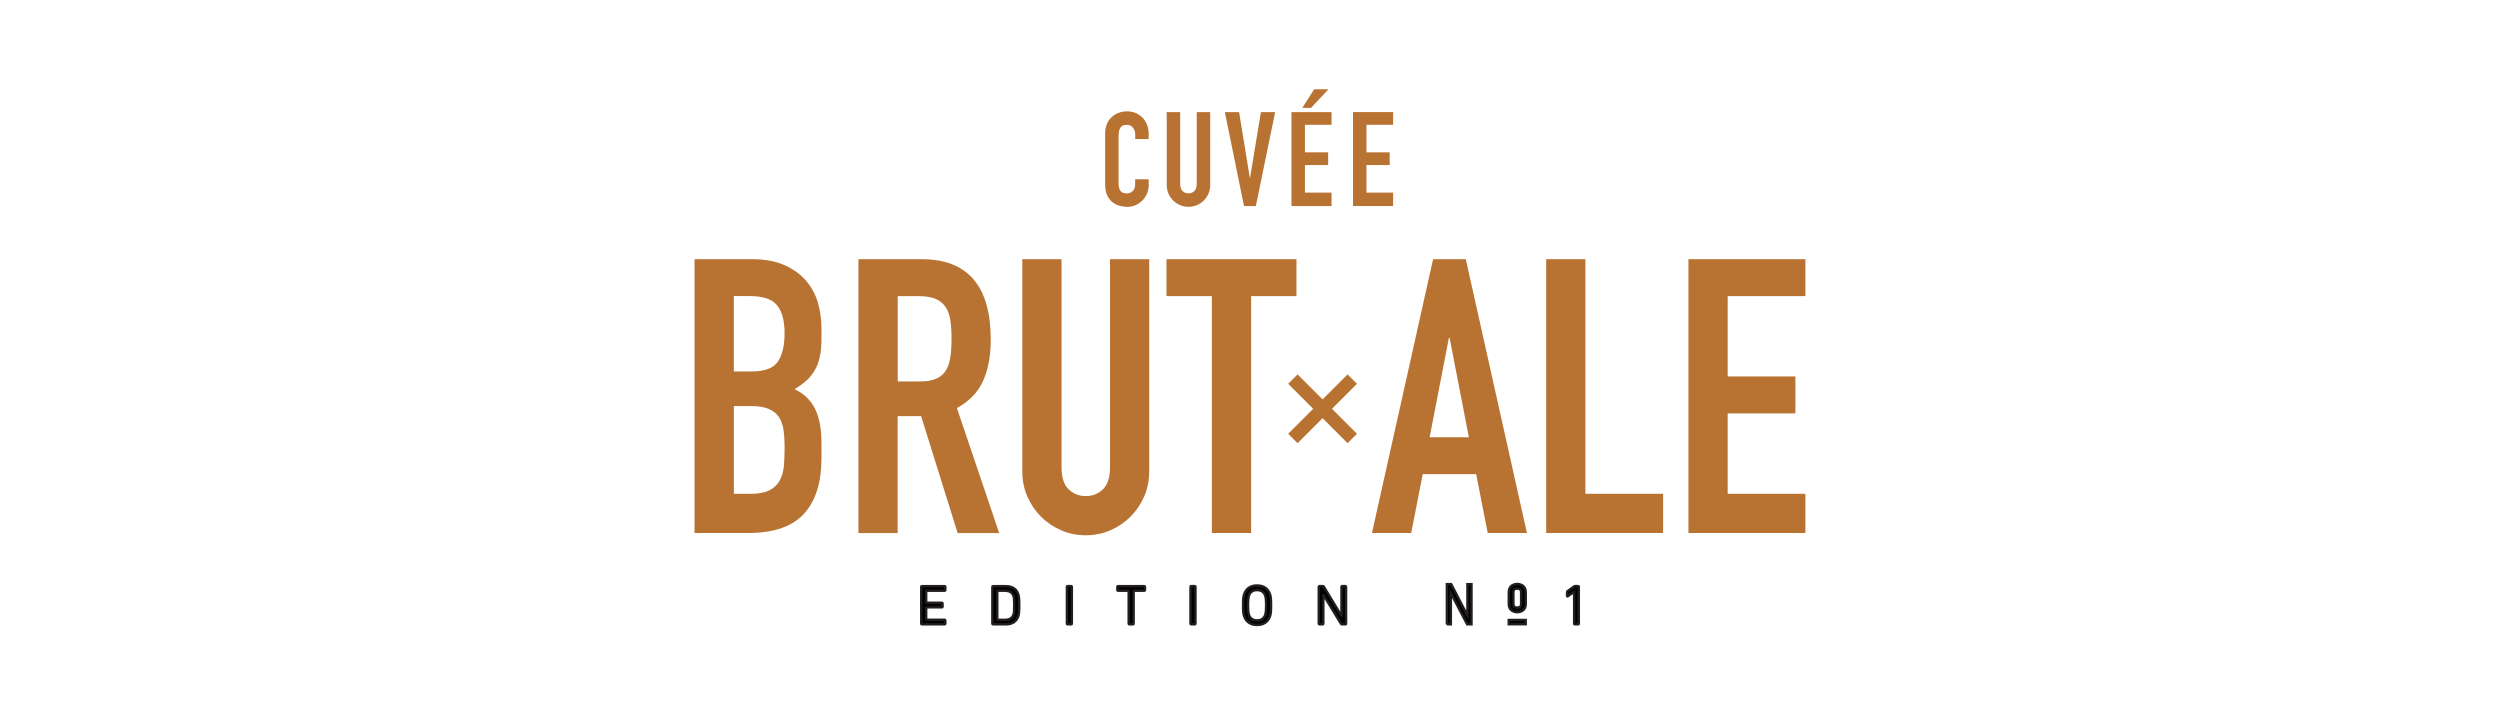 <?xml version="1.0" encoding="utf-8"?>
<!-- Generator: Adobe Illustrator 25.0.1, SVG Export Plug-In . SVG Version: 6.00 Build 0)  -->
<svg version="1.1" id="Layer_1" xmlns="http://www.w3.org/2000/svg" xmlns:xlink="http://www.w3.org/1999/xlink" x="0px" y="0px"
	 viewBox="0 0 700 200" style="enable-background:new 0 0 700 200;" xml:space="preserve">
<style type="text/css">
	.st0{fill:#B87231;}
	.st1{stroke:#231F20;stroke-width:0.657;stroke-miterlimit:10;}
</style>
<g>
	<g>
		<path class="st0" d="M321.64,51.82c0,0.81-0.15,1.59-0.46,2.33c-0.31,0.74-0.73,1.39-1.27,1.94c-0.54,0.55-1.18,1-1.9,1.33
			c-0.73,0.33-1.51,0.5-2.35,0.5c-0.71,0-1.44-0.1-2.18-0.29c-0.74-0.2-1.4-0.54-2-1.02c-0.59-0.48-1.08-1.11-1.46-1.9
			c-0.38-0.79-0.57-1.78-0.57-2.99V37.23c0-0.86,0.15-1.66,0.44-2.4c0.29-0.74,0.71-1.38,1.26-1.92c0.54-0.54,1.19-0.97,1.94-1.27
			c0.75-0.31,1.58-0.46,2.49-0.46c0.86,0,1.67,0.16,2.4,0.46c0.74,0.31,1.38,0.74,1.92,1.29c0.54,0.55,0.97,1.22,1.27,2
			c0.31,0.77,0.46,1.62,0.46,2.53v1.48h-3.77v-1.26c0-0.74-0.21-1.38-0.63-1.92c-0.42-0.54-0.99-0.81-1.7-0.81
			c-0.94,0-1.56,0.29-1.87,0.87c-0.31,0.58-0.46,1.31-0.46,2.2v13.45c0,0.76,0.17,1.41,0.5,1.92c0.33,0.52,0.93,0.77,1.79,0.77
			c0.25,0,0.51-0.04,0.79-0.13c0.29-0.09,0.54-0.23,0.78-0.43c0.24-0.19,0.42-0.47,0.57-0.81c0.15-0.34,0.22-0.78,0.22-1.29V50.2
			h3.77V51.82z"/>
		<path class="st0" d="M338.87,51.78c0,0.86-0.16,1.66-0.48,2.4c-0.32,0.74-0.76,1.38-1.31,1.94c-0.55,0.55-1.2,0.99-1.94,1.31
			c-0.74,0.32-1.53,0.48-2.36,0.48c-0.84,0-1.63-0.16-2.37-0.48c-0.74-0.32-1.39-0.76-1.94-1.31c-0.55-0.55-0.99-1.2-1.31-1.94
			c-0.32-0.74-0.48-1.54-0.48-2.4V31.39h3.77v20.02c0,0.94,0.22,1.63,0.66,2.07c0.44,0.44,1,0.67,1.66,0.67
			c0.67,0,1.22-0.22,1.66-0.67c0.44-0.45,0.66-1.13,0.66-2.07V31.39h3.77V51.78z"/>
		<polygon class="st0" points="351.64,57.69 348.32,57.69 342.96,31.39 346.95,31.39 349.94,49.75 350.02,49.75 353.05,31.39 
			357.04,31.39 		"/>
		<path class="st0" d="M367.97,25h3.99l-4.88,5.21h-2.44L367.97,25z M361.61,31.39h11.23v3.55h-7.46v7.72h6.5v3.55h-6.5v7.72h7.46
			v3.77h-11.23V31.39z"/>
		<polygon class="st0" points="378.84,31.39 390.07,31.39 390.07,34.94 382.61,34.94 382.61,42.66 389.11,42.66 389.11,46.21 
			382.61,46.21 382.61,53.93 390.07,53.93 390.07,57.69 378.84,57.69 		"/>
		<path class="st0" d="M205.48,138.26h4.74c2.22,0,3.97-0.32,5.22-0.97c1.26-0.65,2.21-1.54,2.85-2.69
			c0.65-1.15,1.04-2.51,1.19-4.09c0.14-1.58,0.21-3.3,0.21-5.17c0-1.94-0.11-3.62-0.32-5.06c-0.22-1.44-0.66-2.64-1.35-3.61
			c-0.68-0.97-1.63-1.7-2.85-2.21c-1.22-0.5-2.84-0.76-4.85-0.76h-4.84V138.26z M205.48,104.01h4.95c3.66,0,6.12-0.92,7.37-2.75
			c1.26-1.83,1.88-4.5,1.88-8.02c0-3.45-0.7-6.03-2.1-7.75c-1.4-1.72-3.93-2.59-7.59-2.59h-4.52V104.01z M194.49,72.57h16.04
			c3.52,0,6.52,0.54,8.99,1.61c2.48,1.08,4.5,2.51,6.08,4.31c1.58,1.8,2.71,3.86,3.39,6.19c0.68,2.33,1.02,4.76,1.02,7.27v2.8
			c0,2.08-0.16,3.84-0.49,5.28c-0.32,1.44-0.81,2.69-1.45,3.77c-0.65,1.08-1.44,2.03-2.37,2.85c-0.93,0.82-2.01,1.6-3.23,2.31
			c2.59,1.22,4.49,3.03,5.71,5.44c1.22,2.41,1.83,5.62,1.83,9.64v4.31c0,6.75-1.63,11.92-4.9,15.51c-3.27,3.59-8.49,5.38-15.67,5.38
			h-14.97V72.57z"/>
		<path class="st0" d="M251.35,106.81h6.25c1.94,0,3.48-0.27,4.63-0.81c1.15-0.54,2.03-1.31,2.64-2.31
			c0.61-1.01,1.02-2.25,1.24-3.72c0.22-1.47,0.32-3.18,0.32-5.11c0-1.94-0.11-3.64-0.32-5.12c-0.21-1.47-0.66-2.73-1.35-3.77
			c-0.68-1.04-1.63-1.81-2.85-2.31c-1.22-0.5-2.84-0.75-4.84-0.75h-5.71V106.81z M240.37,72.57h17.66c12.92,0,19.38,7.5,19.38,22.51
			c0,4.45-0.7,8.27-2.1,11.47c-1.4,3.2-3.86,5.76-7.38,7.7l11.84,35h-11.63l-10.23-32.74h-6.57v32.74h-10.98V72.57z"/>
		<path class="st0" d="M321.77,132.01c0,2.51-0.47,4.84-1.4,7c-0.93,2.15-2.21,4.04-3.82,5.65c-1.61,1.61-3.5,2.89-5.65,3.82
			c-2.15,0.93-4.45,1.4-6.89,1.4c-2.44,0-4.74-0.47-6.89-1.4c-2.15-0.93-4.04-2.21-5.65-3.82c-1.61-1.62-2.89-3.5-3.82-5.65
			c-0.93-2.15-1.4-4.49-1.4-7V72.57h10.98v58.36c0,2.73,0.65,4.74,1.94,6.03c1.29,1.29,2.91,1.94,4.85,1.94
			c1.94,0,3.55-0.65,4.84-1.94c1.29-1.29,1.94-3.3,1.94-6.03V72.57h10.98V132.01z"/>
		<polygon class="st0" points="339.32,82.91 326.62,82.91 326.62,72.57 363.01,72.57 363.01,82.91 350.31,82.91 350.31,149.24 
			339.32,149.24 		"/>
		<path class="st0" d="M405.9,94.65h-0.22l-5.38,27.78h10.98L405.9,94.65z M401.27,72.57h9.15l17.12,76.67h-10.98l-3.23-16.48
			h-14.97l-3.23,16.48h-10.98L401.27,72.57z"/>
		<polygon class="st0" points="432.93,72.57 443.91,72.57 443.91,138.26 465.67,138.26 465.67,149.24 432.93,149.24 		"/>
		<polygon class="st0" points="472.77,72.57 505.51,72.57 505.51,82.91 483.75,82.91 483.75,105.41 502.71,105.41 502.71,115.75 
			483.75,115.75 483.75,138.26 505.51,138.26 505.51,149.24 472.77,149.24 		"/>
		<polygon class="st0" points="377.32,104.83 379.95,107.46 372.95,114.46 379.95,121.46 377.32,124.09 370.32,117.09 
			363.32,124.09 360.69,121.46 367.69,114.46 360.69,107.46 363.32,104.83 370.32,111.83 		"/>
	</g>
	<g>
		<path class="st1" d="M440.75,174.67c0,0.09,0.06,0.16,0.16,0.16h1.01c0.09,0,0.16-0.06,0.16-0.16v-10.41
			c0-0.09-0.06-0.16-0.16-0.16h-0.94c-0.11,0-0.17,0.03-0.25,0.09l-1.85,1.34c-0.08,0.06-0.11,0.13-0.11,0.22v1.16
			c0,0.13,0.08,0.16,0.17,0.09l1.78-1.24h0.03V174.67z M405.1,174.83h1.15v-8.71l4.55,8.71h1.23v-11.29h-1.16v8.75l-4.53-8.75h-1.23
			V174.83z M369.23,174.67c0,0.09,0.06,0.16,0.16,0.16h0.99c0.09,0,0.16-0.06,0.16-0.16v-8.01h0.05l4.88,8.01
			c0.06,0.13,0.16,0.16,0.27,0.16h1.01c0.09,0,0.16-0.06,0.16-0.16v-10.41c0-0.09-0.06-0.16-0.16-0.16h-0.99
			c-0.09,0-0.16,0.06-0.16,0.16v8.04h-0.06l-4.86-8.04c-0.06-0.13-0.14-0.16-0.27-0.16h-1.01c-0.09,0-0.16,0.06-0.16,0.16V174.67z
			 M351.97,173.69c-1.18,0-1.94-0.57-2.27-1.59c-0.13-0.4-0.24-1.09-0.24-2.64c0-1.55,0.11-2.24,0.24-2.63
			c0.33-1.03,1.09-1.59,2.27-1.59c1.2,0,1.96,0.57,2.29,1.59c0.13,0.39,0.24,1.09,0.24,2.63c0,1.55-0.11,2.24-0.24,2.64
			C353.93,173.13,353.17,173.69,351.97,173.69 M351.97,175c1.82,0,3.11-0.85,3.66-2.51c0.21-0.62,0.28-1.26,0.28-3.03
			c0-1.77-0.08-2.41-0.28-3.03c-0.55-1.66-1.84-2.51-3.66-2.51c-1.8,0-3.09,0.85-3.64,2.51c-0.2,0.62-0.28,1.26-0.28,3.03
			c0,1.77,0.08,2.42,0.28,3.03C348.88,174.15,350.17,175,351.97,175 M333.33,174.67c0,0.09,0.06,0.16,0.16,0.16h1.09
			c0.09,0,0.16-0.06,0.16-0.16v-10.41c0-0.09-0.06-0.16-0.16-0.16h-1.09c-0.09,0-0.16,0.06-0.16,0.16V174.67z M317.27,174.83
			c0.09,0,0.16-0.06,0.16-0.16v-9.16c0-0.06,0.03-0.09,0.09-0.09h2.93c0.09,0,0.16-0.06,0.16-0.16v-0.99c0-0.09-0.06-0.16-0.16-0.16
			H313c-0.09,0-0.16,0.06-0.16,0.16v0.99c0,0.09,0.06,0.16,0.16,0.16h2.93c0.06,0,0.09,0.03,0.09,0.09v9.16
			c0,0.09,0.06,0.16,0.16,0.16H317.27z M298.72,174.67c0,0.09,0.06,0.16,0.16,0.16h1.09c0.09,0,0.16-0.06,0.16-0.16v-10.41
			c0-0.09-0.06-0.16-0.16-0.16h-1.09c-0.09,0-0.16,0.06-0.16,0.16V174.67z M279.25,173.43v-7.92c0-0.06,0.03-0.09,0.09-0.09h1.97
			c1.29,0,2.1,0.43,2.45,1.47c0.14,0.39,0.22,0.91,0.22,2.59c0,1.67-0.08,2.19-0.22,2.59c-0.35,1.04-1.15,1.47-2.45,1.47h-1.97
			C279.28,173.52,279.25,173.49,279.25,173.43 M277.85,174.67c0,0.09,0.06,0.16,0.16,0.16h3.61c1.81,0,3.01-0.77,3.5-2.28
			c0.19-0.58,0.28-1.17,0.28-3.08c0-1.91-0.09-2.49-0.28-3.08c-0.49-1.51-1.69-2.28-3.5-2.28h-3.61c-0.09,0-0.16,0.06-0.16,0.16
			V174.67z M257.93,174.67c0,0.09,0.06,0.16,0.16,0.16h6.45c0.09,0,0.16-0.06,0.16-0.16v-0.99c0-0.09-0.06-0.16-0.16-0.16h-5.11
			c-0.06,0-0.09-0.03-0.09-0.09v-3.27c0-0.06,0.03-0.09,0.09-0.09h4.34c0.09,0,0.16-0.06,0.16-0.16v-0.99
			c0-0.09-0.06-0.16-0.16-0.16h-4.34c-0.06,0-0.09-0.03-0.09-0.09v-3.16c0-0.06,0.03-0.09,0.09-0.09h5.11
			c0.09,0,0.16-0.06,0.16-0.16v-0.99c0-0.09-0.06-0.16-0.16-0.16h-6.45c-0.09,0-0.16,0.06-0.16,0.16V174.67z"/>
		<rect x="422.44" y="173.58" class="st1" width="4.77" height="1.22"/>
		<path class="st1" d="M424.88,164.81c-0.24,0-0.65,0.05-0.89,0.28c-0.15,0.15-0.23,0.37-0.23,0.68v3.39c0,0.3,0.08,0.53,0.23,0.68
			c0.28,0.27,0.77,0.28,0.78,0.28h0.11c0.22-0.01,0.55-0.05,0.79-0.28c0.15-0.15,0.23-0.37,0.23-0.67v-3.39
			c0-0.3-0.07-0.52-0.23-0.67c-0.24-0.24-0.64-0.28-0.79-0.28H424.88z M424.77,171.43c-0.18,0-1.05-0.04-1.69-0.65
			c-0.29-0.28-0.63-0.79-0.63-1.62v-3.39c0-0.83,0.34-1.34,0.63-1.62c0.68-0.66,1.62-0.65,1.73-0.65c0.15,0,1.1-0.01,1.78,0.65
			c0.29,0.28,0.63,0.79,0.63,1.62v3.39c0,0.83-0.34,1.34-0.63,1.62c-0.66,0.64-1.59,0.63-1.72,0.65h-0.08H424.77z"/>
	</g>
</g>
</svg>
